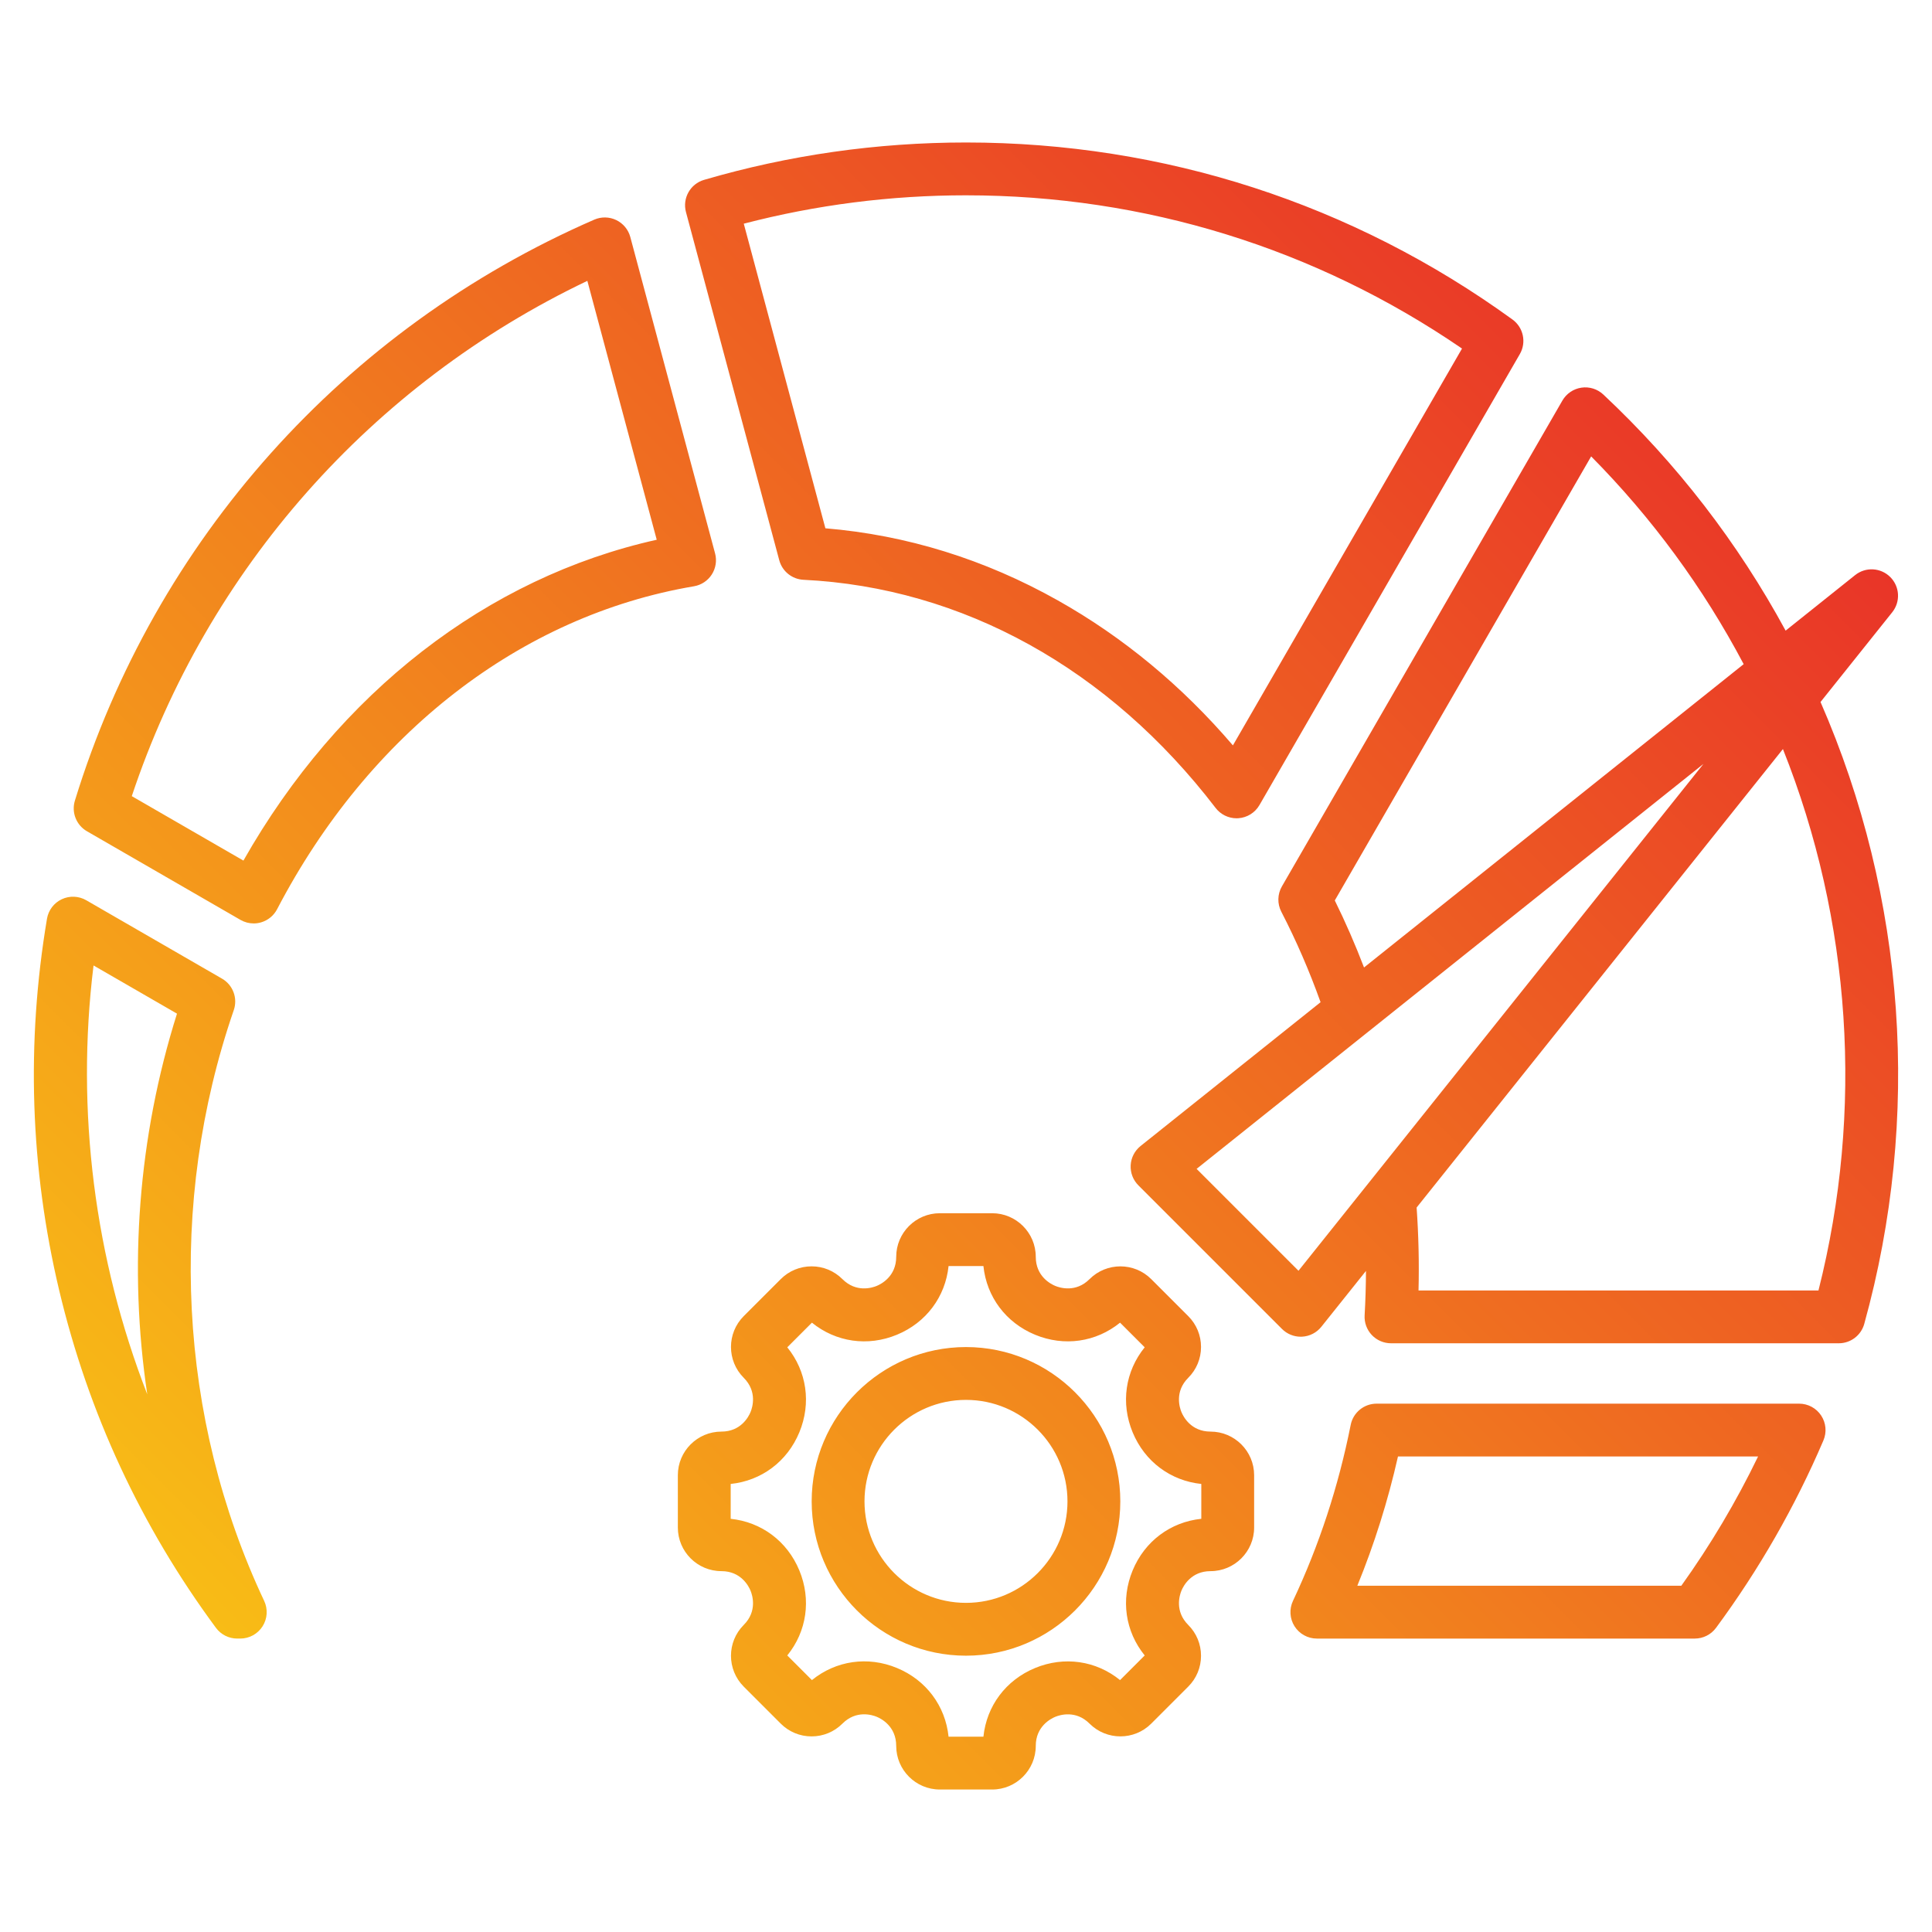 <svg id="Layer_1" enable-background="new 0 0 512 512" viewBox="0 0 512 512" xmlns="http://www.w3.org/2000/svg" xmlns:xlink="http://www.w3.org/1999/xlink"><linearGradient id="SVGID_1_" gradientUnits="userSpaceOnUse" x1="443.414" x2="82.267" y1="95.397" y2="456.544"><stop offset="0" stop-color="#e93528"/><stop offset="1" stop-color="#f8bc16"/></linearGradient><path d="m206.512 148.469c.787 2.938 3.382 5.031 6.419 5.18 42.14 2.063 80.927 23.536 109.217 60.462 1.329 1.735 3.387 2.743 5.556 2.743.151 0 .304-.005.456-.015 2.334-.152 4.438-1.459 5.607-3.485l69.004-119.517c1.792-3.105.949-7.062-1.954-9.167-42.329-30.688-92.406-46.91-144.82-46.91-23.593 0-46.947 3.333-69.414 9.905-3.65 1.068-5.78 4.856-4.796 8.53zm49.485-96.709c47.333 0 92.644 14.021 131.452 40.613l-60.716 105.162c-13.513-15.791-29.084-28.69-46.402-38.425-19.386-10.897-40.081-17.314-61.594-19.106l-21.63-80.725c19.15-4.991 38.928-7.519 58.89-7.519zm226.461 134.278 19.008-23.79c2.226-2.785 2.002-6.798-.52-9.319-2.52-2.52-6.533-2.745-9.318-.519l-18.419 14.716c-12.64-23.308-28.856-44.331-48.312-62.572-1.558-1.462-3.699-2.133-5.812-1.818-2.113.313-3.969 1.574-5.037 3.424l-74.33 128.744c-1.192 2.065-1.251 4.596-.156 6.714 3.963 7.667 7.449 15.715 10.403 23.977l-47.703 38.113c-1.557 1.243-2.509 3.091-2.62 5.08-.11 1.989.631 3.93 2.04 5.339l38.068 38.068c1.316 1.316 3.098 2.05 4.949 2.05.129 0 .26-.004.39-.011 1.988-.111 3.836-1.064 5.079-2.62l11.828-14.804c-.014 3.929-.13 7.858-.356 11.769-.111 1.923.575 3.808 1.897 5.209s3.164 2.195 5.091 2.195h118.672c3.146 0 5.905-2.099 6.745-5.13 15.159-54.682 11.021-113.031-11.587-164.815zm-128.725 52.59 67.94-117.678c16.151 16.319 29.706 34.791 40.418 55.058l-100.609 80.383c-2.321-6.062-4.908-12.004-7.749-17.763zm-9.619 98.135-27.001-27.001 134.314-107.313zm137.8 5.221h-105.99c.188-7.334.006-14.689-.502-21.978l97.073-121.497c18.129 45.466 21.475 95.796 9.419 143.475zm-419.96-74.29c1.093-3.169-.214-6.667-3.117-8.344l-35.983-20.775c-1.988-1.147-4.41-1.247-6.482-.271-2.075.978-3.54 2.909-3.92 5.17-5.548 32.956-4.461 66.085 3.23 98.467 7.717 32.492 21.696 62.589 41.549 89.456 1.32 1.786 3.409 2.84 5.63 2.84h.814c2.397 0 4.628-1.227 5.912-3.251 1.283-2.025 1.441-4.565.419-6.734-22.772-48.294-25.706-105.357-8.052-156.558zm-22.93 101.813c-13.938-35.859-18.993-75.048-14.234-113.647l22.115 12.768c-10.318 32.686-12.887 67.4-7.881 100.879zm437.76 2.477h-111.974c-3.34 0-6.215 2.36-6.865 5.636-3.235 16.282-8.381 31.972-15.294 46.633-1.022 2.168-.864 4.709.42 6.734 1.283 2.024 3.514 3.251 5.911 3.251h100.151c2.221 0 4.31-1.054 5.63-2.84 11.38-15.401 20.954-32.11 28.458-49.663.925-2.163.701-4.645-.595-6.607-1.295-1.963-3.49-3.144-5.842-3.144zm-31.216 48.254h-85.862c4.504-11.006 8.111-22.474 10.772-34.254h95.431c-5.779 11.955-12.593 23.432-20.341 34.254zm-256.937-267.992c1.064-1.659 1.381-3.689.871-5.593l-22.464-83.837c-.527-1.968-1.887-3.609-3.723-4.494-1.835-.885-3.964-.926-5.834-.112-66.293 28.869-116.46 84.986-137.634 153.963-.958 3.119.366 6.485 3.191 8.116l40.688 23.491c1.074.62 2.282.938 3.5.938.656 0 1.314-.092 1.956-.279 1.832-.533 3.368-1.792 4.25-3.483 24.318-46.623 64.585-77.818 110.478-85.588 1.942-.33 3.656-1.463 4.721-3.122zm-124.122 75.821-29.584-17.081c20.016-60.065 63.543-109.259 120.73-136.557l18.384 68.609c-44.965 10.008-84.275 40.509-109.53 85.029zm191.488 128.917c-22.55 0-40.896 18.345-40.896 40.895s18.346 40.896 40.896 40.896 40.895-18.346 40.895-40.896-18.345-40.895-40.895-40.895zm0 67.791c-14.83 0-26.896-12.065-26.896-26.896s12.065-26.895 26.896-26.895 26.895 12.065 26.895 26.895-12.065 26.896-26.895 26.896zm64.804-45.388c-5.165 0-7.202-3.949-7.703-5.16-.502-1.21-1.854-5.444 1.798-9.096 2.183-2.182 3.386-5.084 3.386-8.172s-1.203-5.99-3.385-8.171l-9.81-9.81c-4.506-4.505-11.836-4.503-16.344 0-3.65 3.653-7.884 2.301-9.095 1.799-1.211-.501-5.16-2.539-5.16-7.704 0-6.372-5.184-11.556-11.556-11.556h-13.872c-6.372 0-11.556 5.184-11.556 11.556 0 5.165-3.949 7.202-5.16 7.704-1.21.502-5.442 1.854-9.096-1.799-2.183-2.182-5.085-3.384-8.171-3.384-3.088 0-5.99 1.202-8.171 3.384l-9.811 9.81c-4.504 4.505-4.504 11.836.001 16.342 3.652 3.652 2.3 7.886 1.799 9.096s-2.539 5.16-7.704 5.16c-6.372 0-11.556 5.184-11.556 11.556v13.872c0 6.372 5.184 11.556 11.556 11.556 5.165 0 7.203 3.949 7.704 5.16s1.854 5.443-1.801 9.097c-4.503 4.505-4.503 11.836.002 16.342l9.808 9.808c2.183 2.184 5.085 3.386 8.173 3.386 3.087 0 5.988-1.202 8.172-3.385 3.659-3.66 7.891-2.311 9.1-1.81 1.21.501 5.155 2.538 5.155 7.715 0 6.372 5.184 11.556 11.556 11.556h13.872c6.372 0 11.556-5.184 11.556-11.556 0-5.165 3.949-7.202 5.16-7.704s5.444-1.853 9.095 1.799c4.509 4.507 11.84 4.505 16.345 0l9.808-9.809c2.183-2.182 3.386-5.084 3.386-8.172 0-3.087-1.202-5.989-3.385-8.172-3.652-3.652-2.301-7.885-1.799-9.096.501-1.21 2.538-5.16 7.703-5.16 6.372 0 11.557-5.184 11.557-11.556v-13.872c-.001-6.369-5.185-11.554-11.557-11.554zm-2.444 23.11c-8.144.849-14.984 5.926-18.194 13.676s-1.963 16.177 3.195 22.536l-6.532 6.532c-6.356-5.157-14.785-6.403-22.535-3.195-7.75 3.21-12.828 10.051-13.677 18.194h-9.235c-.848-8.151-5.924-14.996-13.672-18.205-7.744-3.208-16.175-1.959-22.54 3.206l-6.531-6.531c5.158-6.358 6.405-14.786 3.195-22.535-3.21-7.75-10.051-12.828-18.194-13.676v-9.236c8.144-.849 14.984-5.926 18.194-13.676s1.963-16.178-3.195-22.536l6.531-6.532c6.359 5.159 14.787 6.405 22.535 3.195 7.75-3.21 12.828-10.051 13.677-18.194h9.235c.849 8.144 5.927 14.984 13.677 18.194 7.746 3.209 16.177 1.963 22.535-3.195l6.531 6.532c-5.157 6.358-6.404 14.786-3.194 22.536s10.051 12.827 18.194 13.676z" fill="url(#SVGID_1_)"/></svg>